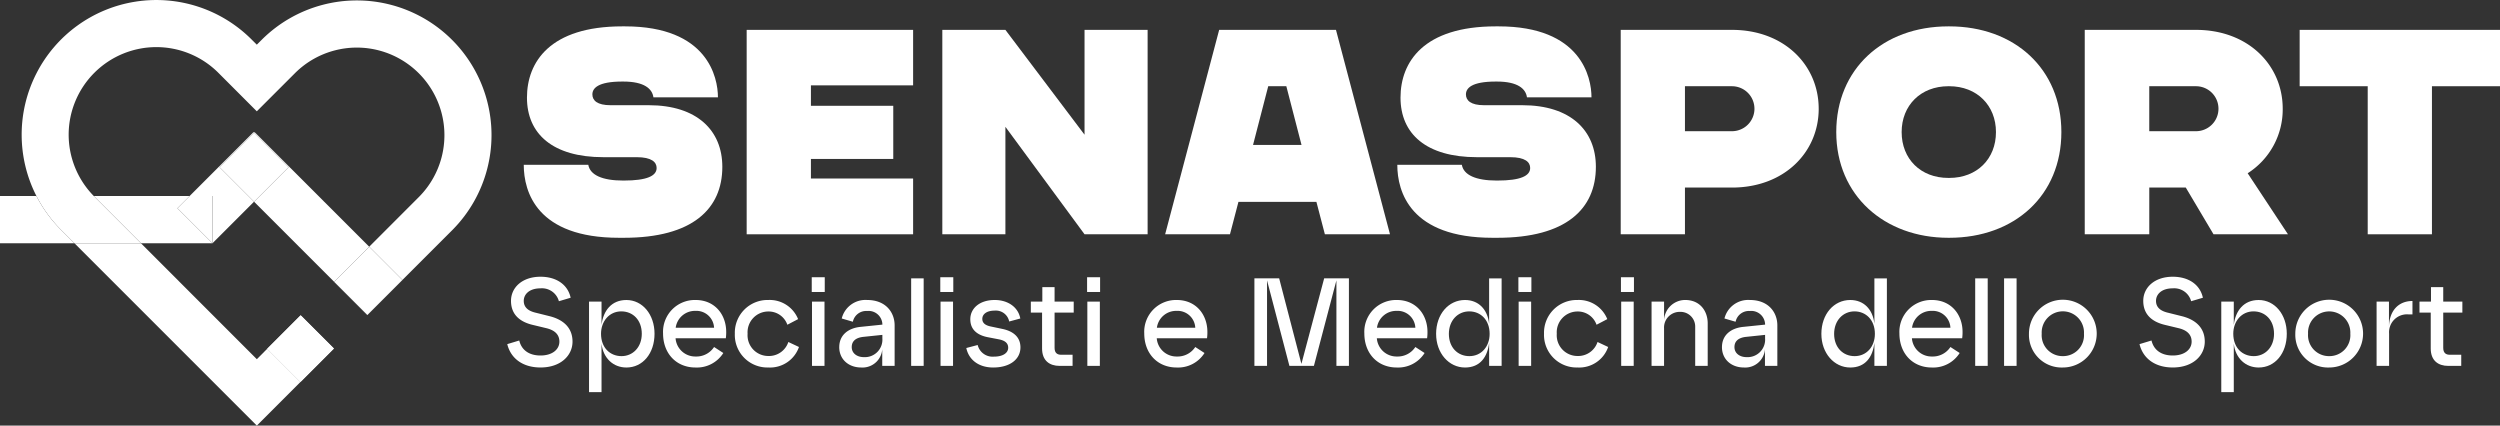 <?xml version="1.0" encoding="UTF-8"?>
<svg xmlns="http://www.w3.org/2000/svg" xmlns:xlink="http://www.w3.org/1999/xlink" width="573.046" height="97.559" viewBox="0 0 573.046 97.559">
  <rect x="0" y="0" width="573.046" height="97.559" fill="#333333" stroke="none"/>
  <defs>
    <clipPath id="clip-path">
      <rect id="Rettangolo_13" data-name="Rettangolo 13" width="573.046" height="97.559" fill="#fff"></rect>
    </clipPath>
  </defs>
  <g id="sono-senasport-white" transform="translate(0 0)">
    <g id="Raggruppa_3" data-name="Raggruppa 3" transform="translate(0 0)" clip-path="url(#clip-path)">
      <path id="Tracciato_39" data-name="Tracciato 39" d="M92.629,65.982l2.751-.831c.516,2.178,2.234,3.438,4.872,3.438,2.723,0,4.328-1.4,4.328-3.181,0-1.718-1.2-2.665-3.039-3.094l-2.98-.717c-2.636-.6-5.072-2.092-5.072-5.532,0-3.038,2.551-5.531,6.763-5.531,3.7,0,6.276,1.863,6.908,4.814l-2.695.8a4.013,4.013,0,0,0-4.213-2.952c-2.608,0-3.84,1.4-3.84,2.866,0,1.692,1.318,2.408,2.866,2.751l2.98.746c3.067.744,5.331,2.551,5.331,5.846,0,3.152-2.666,5.932-7.337,5.932-3.926,0-6.792-1.948-7.623-5.359" transform="translate(23.643 12.898)" fill="#fff"></path>
      <path id="Tracciato_40" data-name="Tracciato 40" d="M107.562,55.154h2.866v5.331c.4-3.267,2.293-5.7,5.7-5.7,3.7,0,6.448,3.324,6.448,7.737,0,4.5-2.694,7.737-6.448,7.737-2.951,0-5.3-2.064-5.7-5.445V75.9h-2.866Zm2.751,7.366c0,3.267,2.12,5.13,4.7,5.13,2.608,0,4.643-2.064,4.643-5.13,0-3.152-2.035-5.13-4.7-5.13-2.751,0-4.643,2.264-4.643,5.13" transform="translate(27.454 13.982)" fill="#fff"></path>
      <path id="Tracciato_41" data-name="Tracciato 41" d="M121.081,62.433a7.294,7.294,0,0,1,7.451-7.651c4.471,0,7.022,3.409,7.022,7.308a9.916,9.916,0,0,1-.087,1.461H123.947a4.521,4.521,0,0,0,4.614,4.184,4.827,4.827,0,0,0,4.213-2.178l2.121,1.376a7.171,7.171,0,0,1-6.392,3.324c-4.357,0-7.422-3.181-7.422-7.824m11.693-1.289a4.064,4.064,0,0,0-4.27-3.869,4.458,4.458,0,0,0-4.528,3.869Z" transform="translate(30.905 13.982)" fill="#fff"></path>
      <path id="Tracciato_42" data-name="Tracciato 42" d="M134.188,62.519a7.5,7.5,0,0,1,7.68-7.737,7.01,7.01,0,0,1,6.821,4.385l-2.464,1.289a4.531,4.531,0,0,0-4.357-3.038,4.765,4.765,0,0,0-4.756,5.1,4.749,4.749,0,0,0,4.756,5.1,4.666,4.666,0,0,0,4.585-3.21l2.436,1.146a7.022,7.022,0,0,1-7.022,4.7,7.468,7.468,0,0,1-7.68-7.737" transform="translate(34.25 13.982)" fill="#fff"></path>
      <path id="Tracciato_43" data-name="Tracciato 43" d="M148.231,50.626h2.981v3.382h-2.981Zm.058,5.588h2.866v14.73h-2.866Z" transform="translate(37.835 12.921)" fill="#fff"></path>
      <path id="Tracciato_44" data-name="Tracciato 44" d="M153.255,65.586c0-2.751,2.035-4.357,4.873-4.643l5.015-.516a3.167,3.167,0,0,0-3.5-3.124,3.12,3.12,0,0,0-3.267,2.465l-2.551-.746a5.6,5.6,0,0,1,5.818-4.241c4.3,0,6.305,2.866,6.305,5.817v9.286h-2.838V65.356a4.536,4.536,0,0,1-4.814,4.9c-2.952,0-5.045-1.921-5.045-4.671m5.646,2.292a4.014,4.014,0,0,0,4.241-4.3v-.8l-4.385.458c-1.749.2-2.637,1-2.637,2.351,0,1.4,1.2,2.292,2.78,2.292" transform="translate(39.117 13.982)" fill="#fff"></path>
      <rect id="Rettangolo_5" data-name="Rettangolo 5" width="2.866" height="20.06" transform="translate(208.855 63.805)" fill="#fff"></rect>
      <path id="Tracciato_45" data-name="Tracciato 45" d="M171.706,50.626h2.981v3.382h-2.981Zm.056,5.588h2.866v14.73h-2.866Z" transform="translate(43.826 12.921)" fill="#fff"></path>
      <path id="Tracciato_46" data-name="Tracciato 46" d="M176.456,65.787l2.608-.688a3.515,3.515,0,0,0,3.726,2.665c2.178,0,3.266-.916,3.266-2.035,0-1-.659-1.633-2.091-1.92l-2.522-.486c-2.121-.4-4.07-1.491-4.07-4.127,0-2.465,2.091-4.413,5.588-4.413,3.038,0,5.387,1.633,5.875,4.241l-2.549.688a3.119,3.119,0,0,0-3.354-2.494c-1.863,0-2.809.861-2.809,1.892,0,.975.717,1.519,2.092,1.777l2.464.516c2.523.516,4.185,1.863,4.185,4.24,0,2.724-2.408,4.614-6.247,4.614-3.382,0-5.617-1.834-6.162-4.47" transform="translate(45.039 13.982)" fill="#fff"></path>
      <path id="Tracciato_47" data-name="Tracciato 47" d="M190.817,66.5V58.277h-2.578V55.754h2.636V52.43h2.808v3.324h4.386v2.523h-4.386v8.081c0,1.146.6,1.577,1.49,1.577h2.637v2.551h-2.98c-2.293,0-4.013-1.2-4.013-3.984" transform="translate(48.046 13.382)" fill="#fff"></path>
      <path id="Tracciato_48" data-name="Tracciato 48" d="M198.513,50.626h2.981v3.382h-2.981Zm.058,5.588h2.866v14.73h-2.866Z" transform="translate(50.669 12.921)" fill="#fff"></path>
      <path id="Tracciato_49" data-name="Tracciato 49" d="M208.95,62.433a7.294,7.294,0,0,1,7.451-7.651c4.471,0,7.022,3.409,7.022,7.308a9.922,9.922,0,0,1-.087,1.461H211.816a4.521,4.521,0,0,0,4.614,4.184,4.827,4.827,0,0,0,4.213-2.178l2.12,1.376a7.167,7.167,0,0,1-6.39,3.324c-4.357,0-7.422-3.181-7.422-7.824m11.693-1.289a4.064,4.064,0,0,0-4.27-3.869,4.458,4.458,0,0,0-4.528,3.869Z" transform="translate(53.333 13.982)" fill="#fff"></path>
      <path id="Tracciato_50" data-name="Tracciato 50" d="M231.961,51.29v19.6h-2.895V50.832h5.675l5.1,19.6,5.215-19.6h5.674v20.06h-2.866V51.29l-5.158,19.6h-5.617Z" transform="translate(58.467 12.974)" fill="#fff"></path>
      <path id="Tracciato_51" data-name="Tracciato 51" d="M249.14,62.433a7.294,7.294,0,0,1,7.451-7.651c4.471,0,7.022,3.409,7.022,7.308a9.925,9.925,0,0,1-.087,1.461H252.006a4.52,4.52,0,0,0,4.614,4.184,4.827,4.827,0,0,0,4.213-2.178l2.12,1.376a7.167,7.167,0,0,1-6.39,3.324c-4.357,0-7.422-3.181-7.422-7.824m11.693-1.289a4.064,4.064,0,0,0-4.27-3.869,4.458,4.458,0,0,0-4.528,3.869Z" transform="translate(63.591 13.982)" fill="#fff"></path>
      <path id="Tracciato_52" data-name="Tracciato 52" d="M262.246,63.556c0-4.528,2.866-7.766,6.62-7.766,3.039,0,5.159,2.064,5.532,5.445v-10.4h2.866V70.893H274.4v-5.3c-.373,3.267-2.064,5.674-5.532,5.674-3.7,0-6.62-3.295-6.62-7.708m7.623,5.1c2.78,0,4.643-2.236,4.643-5.1,0-3.267-2.12-5.159-4.671-5.159-2.637,0-4.672,2.092-4.672,5.159,0,3.123,2.035,5.1,4.7,5.1" transform="translate(66.936 12.974)" fill="#fff"></path>
      <path id="Tracciato_53" data-name="Tracciato 53" d="M277.272,50.626h2.98v3.382h-2.98Zm.056,5.588h2.866v14.73h-2.866Z" transform="translate(70.771 12.921)" fill="#fff"></path>
      <path id="Tracciato_54" data-name="Tracciato 54" d="M281.953,62.519a7.5,7.5,0,0,1,7.68-7.737,7.01,7.01,0,0,1,6.821,4.385l-2.464,1.289a4.531,4.531,0,0,0-4.357-3.038,4.765,4.765,0,0,0-4.756,5.1,4.749,4.749,0,0,0,4.756,5.1,4.666,4.666,0,0,0,4.585-3.21l2.436,1.146a7.022,7.022,0,0,1-7.022,4.7,7.468,7.468,0,0,1-7.68-7.737" transform="translate(71.966 13.982)" fill="#fff"></path>
      <path id="Tracciato_55" data-name="Tracciato 55" d="M296,50.626h2.981v3.382H296Zm.058,5.588h2.866v14.73h-2.866Z" transform="translate(75.55 12.921)" fill="#fff"></path>
      <path id="Tracciato_56" data-name="Tracciato 56" d="M301.591,55.154h2.866v4.7a4.852,4.852,0,0,1,4.843-5.074c3.411,0,5.159,2.551,5.159,5.359v9.744h-2.866V60.972a3.368,3.368,0,0,0-3.439-3.468,3.589,3.589,0,0,0-3.7,3.783v8.6h-2.866Z" transform="translate(76.978 13.982)" fill="#fff"></path>
      <path id="Tracciato_57" data-name="Tracciato 57" d="M314.447,65.586c0-2.751,2.035-4.357,4.873-4.643l5.015-.516a3.167,3.167,0,0,0-3.5-3.124,3.12,3.12,0,0,0-3.267,2.465l-2.551-.746a5.6,5.6,0,0,1,5.818-4.241c4.3,0,6.305,2.866,6.305,5.817v9.286h-2.838V65.356a4.536,4.536,0,0,1-4.814,4.9c-2.952,0-5.045-1.921-5.045-4.671m5.646,2.292a4.014,4.014,0,0,0,4.241-4.3v-.8l-4.385.458c-1.749.2-2.637,1-2.637,2.351,0,1.4,1.2,2.292,2.78,2.292" transform="translate(80.26 13.982)" fill="#fff"></path>
      <path id="Tracciato_58" data-name="Tracciato 58" d="M332.6,63.556c0-4.528,2.867-7.766,6.621-7.766,3.036,0,5.156,2.064,5.531,5.445v-10.4h2.864V70.893h-2.864v-5.3c-.374,3.267-2.064,5.674-5.531,5.674-3.7,0-6.621-3.295-6.621-7.708m7.624,5.1c2.778,0,4.642-2.236,4.642-5.1,0-3.267-2.12-5.159-4.671-5.159-2.637,0-4.672,2.092-4.672,5.159,0,3.123,2.035,5.1,4.7,5.1" transform="translate(84.893 12.974)" fill="#fff"></path>
      <path id="Tracciato_59" data-name="Tracciato 59" d="M346.849,62.433a7.3,7.3,0,0,1,7.452-7.651c4.47,0,7.022,3.409,7.022,7.308a9.907,9.907,0,0,1-.087,1.461H349.716a4.52,4.52,0,0,0,4.614,4.184,4.827,4.827,0,0,0,4.213-2.178l2.12,1.376a7.166,7.166,0,0,1-6.391,3.324c-4.357,0-7.424-3.181-7.424-7.824m11.694-1.289a4.064,4.064,0,0,0-4.27-3.869,4.457,4.457,0,0,0-4.528,3.869Z" transform="translate(88.53 13.982)" fill="#fff"></path>
      <rect id="Rettangolo_6" data-name="Rettangolo 6" width="2.866" height="20.06" transform="translate(452.752 63.805)" fill="#fff"></rect>
      <rect id="Rettangolo_7" data-name="Rettangolo 7" width="2.866" height="20.06" transform="translate(459.372 63.805)" fill="#fff"></rect>
      <path id="Tracciato_60" data-name="Tracciato 60" d="M370.507,62.519a7.766,7.766,0,1,1,7.766,7.737,7.489,7.489,0,0,1-7.766-7.737m7.766,5.13a4.791,4.791,0,0,0,4.843-5.13,4.851,4.851,0,1,0-9.685,0,4.791,4.791,0,0,0,4.843,5.13" transform="translate(94.568 13.982)" fill="#fff"></path>
      <path id="Tracciato_61" data-name="Tracciato 61" d="M390.694,65.982l2.751-.831c.515,2.178,2.234,3.438,4.872,3.438,2.723,0,4.326-1.4,4.326-3.181,0-1.718-1.2-2.665-3.036-3.094l-2.98-.717c-2.637-.6-5.072-2.092-5.072-5.532,0-3.038,2.549-5.531,6.763-5.531,3.7,0,6.275,1.863,6.906,4.814l-2.694.8a4.014,4.014,0,0,0-4.213-2.952c-2.608,0-3.841,1.4-3.841,2.866,0,1.692,1.318,2.408,2.866,2.751l2.98.746c3.068.744,5.331,2.551,5.331,5.846,0,3.152-2.665,5.932-7.336,5.932-3.928,0-6.792-1.948-7.623-5.359" transform="translate(99.721 12.898)" fill="#fff"></path>
      <path id="Tracciato_62" data-name="Tracciato 62" d="M405.626,55.154h2.867v5.331c.4-3.267,2.292-5.7,5.7-5.7,3.7,0,6.448,3.324,6.448,7.737,0,4.5-2.694,7.737-6.448,7.737-2.954,0-5.3-2.064-5.7-5.445V75.9h-2.867Zm2.751,7.366c0,3.267,2.121,5.13,4.7,5.13,2.607,0,4.642-2.064,4.642-5.13,0-3.152-2.035-5.13-4.7-5.13-2.752,0-4.643,2.264-4.643,5.13" transform="translate(103.532 13.982)" fill="#fff"></path>
      <path id="Tracciato_63" data-name="Tracciato 63" d="M419.145,62.519a7.766,7.766,0,1,1,7.766,7.737,7.489,7.489,0,0,1-7.766-7.737m7.766,5.13a4.791,4.791,0,0,0,4.843-5.13,4.851,4.851,0,1,0-9.687,0,4.792,4.792,0,0,0,4.844,5.13" transform="translate(106.983 13.982)" fill="#fff"></path>
      <path id="Tracciato_64" data-name="Tracciato 64" d="M433.987,55.107h2.837v5.847c.058-3.754,2.178-5.99,5.387-5.99v3.067h-.973a4.109,4.109,0,0,0-4.386,4.413v7.393h-2.866Z" transform="translate(110.771 14.029)" fill="#fff"></path>
      <path id="Tracciato_65" data-name="Tracciato 65" d="M444.4,66.5V58.277h-2.581V55.754h2.638V52.43h2.807v3.324h4.386v2.523h-4.386v8.081c0,1.146.6,1.577,1.491,1.577h2.636v2.551h-2.98c-2.292,0-4.012-1.2-4.012-3.984" transform="translate(112.77 13.382)" fill="#fff"></path>
      <rect id="Rettangolo_8" data-name="Rettangolo 8" width="0.02" height="10.77" transform="matrix(0.707, -0.707, 0.707, 0.707, 76.579, 64.607)" fill="#fff"></rect>
      <path id="Tracciato_68" data-name="Tracciato 68" d="M49.394,24.236l-.117-.117L34.629,38.765h5.238V49.6l9.526-9.526-7.921-7.921Z" transform="translate(8.839 6.156)" fill="#fff"></path>
      <path id="Tracciato_69" data-name="Tracciato 69" d="M38.8,44.422h0Z" transform="translate(9.904 11.337)" fill="#fff"></path>
      <path id="Tracciato_70" data-name="Tracciato 70" d="M39.1,35.787H17.116c.046.048.09.1.137.144L27.94,46.625h16.4L36.3,38.587Z" transform="translate(4.369 9.134)" fill="#fff"></path>
      <path id="Tracciato_71" data-name="Tracciato 71" d="M8.345,35.787H0V46.625H17.065L14,43.559a30.827,30.827,0,0,1-5.655-7.772" transform="translate(0 9.134)" fill="#fff"></path>
      <path id="Tracciato_72" data-name="Tracciato 72" d="M19.925,35.931c-.046-.046-.09-.1-.137-.144H6.648A30.836,30.836,0,0,0,12.3,43.559l3.067,3.067H30.612Z" transform="translate(1.697 9.134)" fill="#fff"></path>
      <path id="Tracciato_73" data-name="Tracciato 73" d="M35.2,35.787l-2.8,2.8,8.037,8.037h0V35.787Z" transform="translate(8.269 9.134)" fill="#fff"></path>
      <rect id="Rettangolo_9" data-name="Rettangolo 9" width="10.837" height="10.768" transform="translate(61.257 79.941) rotate(-45.019)" fill="#fff"></rect>
      <rect id="Rettangolo_10" data-name="Rettangolo 10" width="11.367" height="0.003" transform="translate(84.208 72.209) rotate(-45)" fill="#fff"></rect>
      <path id="Tracciato_74" data-name="Tracciato 74" d="M46.508,24.119l-.117.117,7.921,7.921-7.921,7.922,18.36,18.36L72.787,50.4Z" transform="translate(11.841 6.156)" fill="#fff"></path>
      <rect id="Rettangolo_12" data-name="Rettangolo 12" width="11.201" height="11.201" transform="translate(50.312 38.312) rotate(-45)" fill="#fff"></rect>
      <path id="Tracciato_75" data-name="Tracciato 75" d="M141.16,37.012c0,9.639-6.827,16.265-22.557,16.265h-1.139c-18.742,0-21.821-10.442-21.821-16.734h14.793c.4,2.342,3.212,3.614,7.964,3.614h.2c5.287,0,7.5-1.071,7.5-2.878,0-1.338-1.137-2.477-4.552-2.477h-7.631c-11.647,0-17.538-5.355-17.538-13.655,0-8.167,5.288-16.333,21.822-16.333h.669c18.943,0,21.285,11.714,21.285,16.265H125.363c-.267-1.941-2.075-3.614-6.894-3.614H118.2c-5.556,0-6.828,1.539-6.828,2.945s1.138,2.477,4.151,2.477h8.768c11.111,0,16.868,5.824,16.868,14.124" transform="translate(24.412 1.228)" fill="#fff"></path>
      <path id="Tracciato_76" data-name="Tracciato 76" d="M151.075,18.173v4.685H169.95V35.04H151.075v4.486H174.5V52.311H136.348V5.455H174.5V18.173Z" transform="translate(34.802 1.392)" fill="#fff"></path>
      <path id="Tracciato_77" data-name="Tracciato 77" d="M219.134,5.455V52.31H204.676L186.537,27.678V52.31H172.077V5.455h14.459l18.139,24.03V5.455Z" transform="translate(43.921 1.392)" fill="#fff"></path>
      <path id="Tracciato_78" data-name="Tracciato 78" d="M247.438,44.881H229.567l-1.942,7.43h-14.86L225.149,5.455h26.774l12.383,46.856H249.38Zm-3.413-13.053-3.481-13.454h-4.15l-3.481,13.454Z" transform="translate(54.307 1.392)" fill="#fff"></path>
      <path id="Tracciato_79" data-name="Tracciato 79" d="M300.677,37.012c0,9.639-6.827,16.265-22.558,16.265h-1.137c-18.742,0-21.821-10.442-21.821-16.734h14.793c.4,2.342,3.212,3.614,7.964,3.614h.2c5.288,0,7.5-1.071,7.5-2.878,0-1.338-1.137-2.477-4.552-2.477h-7.631c-11.647,0-17.537-5.355-17.537-13.655,0-8.167,5.287-16.333,21.821-16.333h.669c18.943,0,21.285,11.714,21.285,16.265H284.88c-.267-1.941-2.075-3.614-6.894-3.614h-.267c-5.556,0-6.827,1.539-6.827,2.945s1.137,2.477,4.15,2.477h8.768c11.111,0,16.868,5.824,16.868,14.124" transform="translate(65.127 1.228)" fill="#fff"></path>
      <path id="Tracciato_80" data-name="Tracciato 80" d="M341.34,23.528c0,9.973-7.9,18.073-19.881,18.073H310.682v10.71H295.957V5.455h25.5c11.981,0,19.881,8.1,19.881,18.073m-14.727,0a5.156,5.156,0,0,0-5.154-5.154H310.682V28.682H321.46a5.156,5.156,0,0,0,5.154-5.154" transform="translate(75.54 1.392)" fill="#fff"></path>
      <path id="Tracciato_81" data-name="Tracciato 81" d="M386.919,29.046c0,14.524-10.708,24.231-25.7,24.231h-.2c-14.66,0-25.7-9.707-25.7-24.231,0-14.458,10.71-24.231,25.7-24.231h.2c14.994,0,25.7,9.773,25.7,24.231m-14.993,0c0-6.092-4.351-10.509-10.71-10.509h-.2c-6.359,0-10.71,4.417-10.71,10.509,0,6.157,4.351,10.509,10.71,10.509h.2c6.359,0,10.71-4.352,10.71-10.509" transform="translate(85.585 1.228)" fill="#fff"></path>
      <path id="Tracciato_82" data-name="Tracciato 82" d="M380.693,5.455h25.5c11.981,0,19.879,8.1,19.879,18.073a17.339,17.339,0,0,1-8.032,14.793l9.237,13.99H410.211L403.854,41.6h-8.368v10.71H380.693Zm25.5,23.227a5.154,5.154,0,0,0,0-10.308h-10.71V28.682Z" transform="translate(97.168 1.392)" fill="#fff"></path>
      <path id="Tracciato_83" data-name="Tracciato 83" d="M465.86,18.374h-15.6V52.31H435.537V18.374h-15.6V5.455H465.86Z" transform="translate(107.186 1.392)" fill="#fff"></path>
      <g id="Raggruppa_1140" data-name="Raggruppa 1140" transform="translate(4.968 -0.001)">
        <path id="Tracciato_66" data-name="Tracciato 66" d="M14.728,30.841A20.1,20.1,0,0,1,49.014,16.662l8.841,8.854L66.7,16.675a20.079,20.079,0,0,1,28.4,28.39L83.618,56.554l7.618,7.618,11.478-11.478A30.868,30.868,0,0,0,59.054,9.047l-1.2,1.194-1.2-1.194A30.871,30.871,0,0,0,7.335,44.921h13.14a20.069,20.069,0,0,1-5.746-14.08" transform="translate(-3.958 0)" fill="#fff"></path>
        <path id="Tracciato_67" data-name="Tracciato 67" d="M55.4,71,28.838,44.422H13.6l41.8,41.8L65.4,76.216,57.788,68.6Z" transform="translate(-1.498 11.339)" fill="#fff"></path>
        <rect id="Rettangolo_11" data-name="Rettangolo 11" width="11.367" height="10.772" transform="translate(71.624 64.593) rotate(-45)" fill="#fff"></rect>
        <rect id="Rettangolo_14" data-name="Rettangolo 14" width="10.837" height="10.768" transform="translate(56.289 79.942) rotate(-45.019)" fill="#fff"></rect>
      </g>
    </g>
  </g>
</svg>
